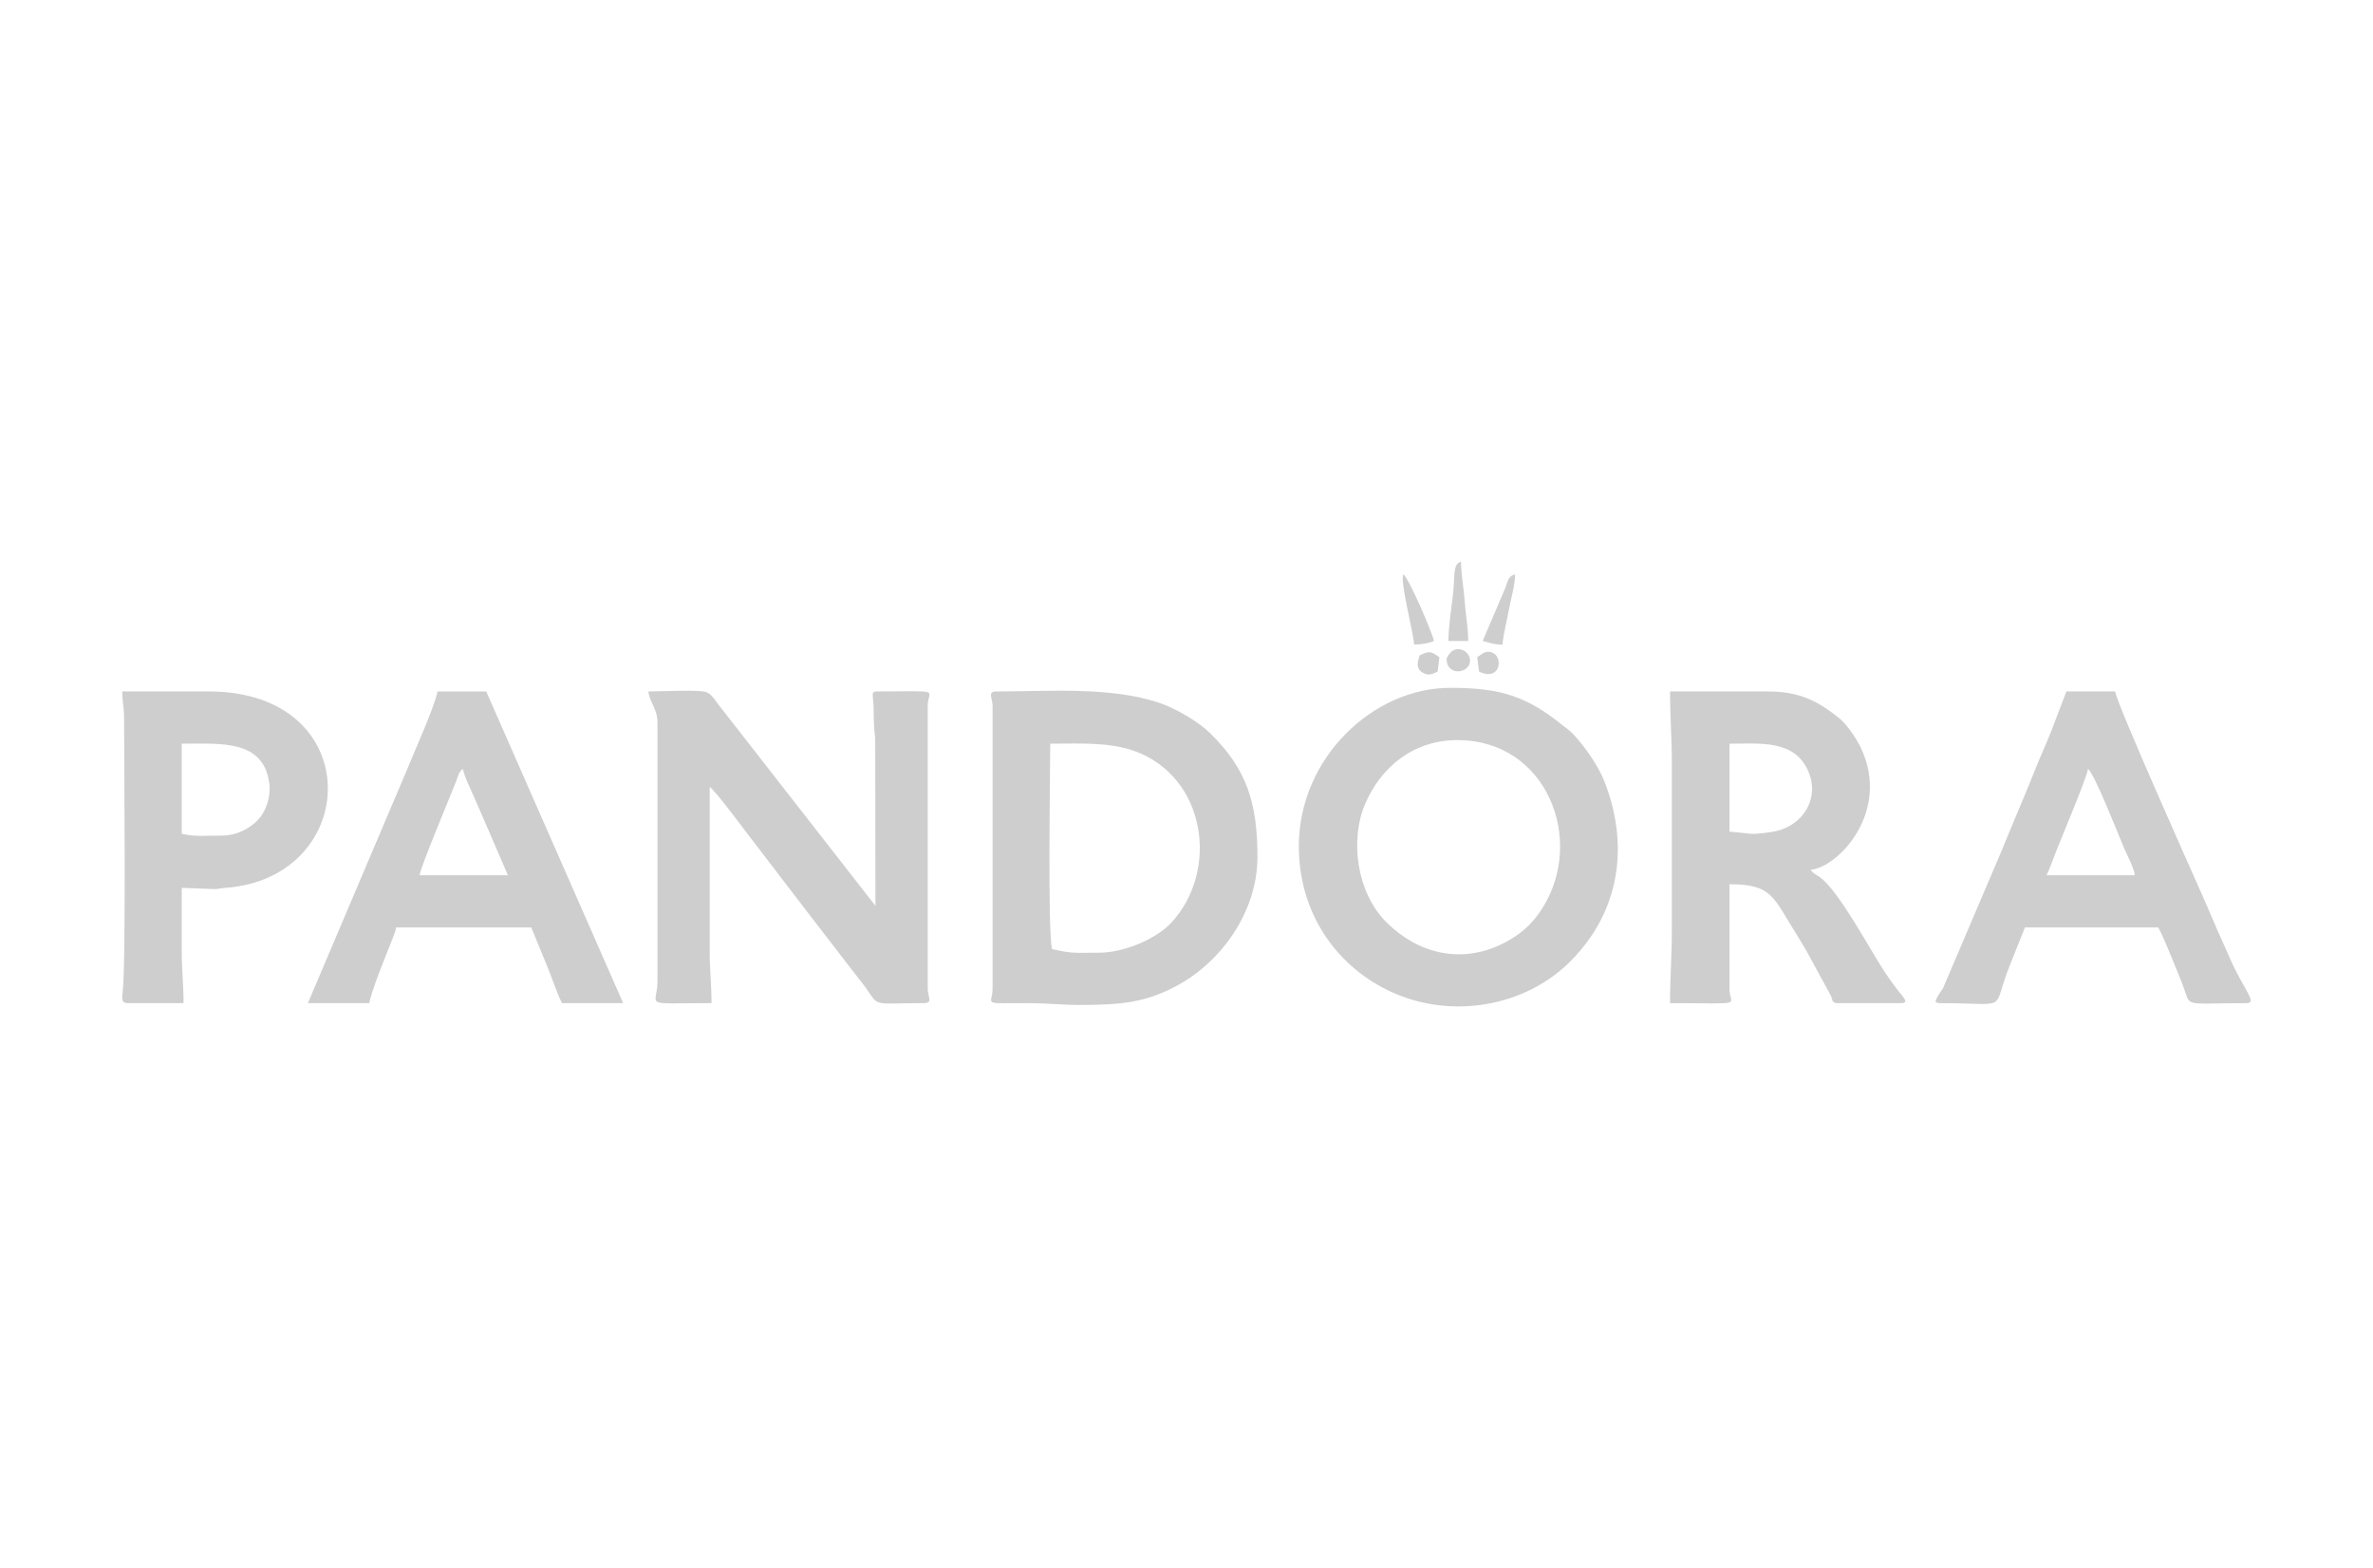 <?xml version="1.0" encoding="UTF-8"?><svg id="uuid-499af34d-cfe2-4876-a3cb-e7f96b10248d" xmlns="http://www.w3.org/2000/svg" width="747.52" height="494" viewBox="0 0 747.52 494"><defs><style>.uuid-8640e27f-9943-4277-9961-7fb8529d72bc{fill:#cecece;fill-rule:evenodd;}</style></defs><path class="uuid-8640e27f-9943-4277-9961-7fb8529d72bc" d="M207.1,227.47v81.73c0,8.15-5.54,6.81,17.03,6.81,0-6.29-.58-10.53-.57-16.46v-51.65c1.89,1.27,11.16,13.86,13.38,16.7l13.29,17.36c2.21,2.96,4.33,5.58,6.65,8.67l13.35,17.3c8.17,9.88,1.69,8.08,20.87,8.08,2.86,0,1.14-2.17,1.14-4.54v-89.11c0-5.44,5.11-4.54-15.89-4.54-2.34,0-1.12,1.07-1.13,6.24,0,3.63.16,5.79.48,8.6l.08,52.71-49.25-63.14c-1.42-1.73-2.45-3.97-4.71-4.37-3.19-.56-13.62-.04-17.56-.04.28,3.35,2.84,5.39,2.84,9.65Z"/><path class="uuid-8640e27f-9943-4277-9961-7fb8529d72bc" d="M459.1,233.15c28.18,0,40.35,31.4,26.8,52.91-3.25,5.17-7.24,8.67-12.98,11.43-12.67,6.09-26.05,3.08-36.1-6.87-9.54-9.44-11.58-26.05-6.85-37.22,4.98-11.75,15.27-20.25,29.13-20.25h0ZM409.15,266.64c0,21.32,12.16,38.22,29.49,46,18.77,8.43,41.74,4.56,56.07-9.82,15.61-15.65,18.66-36.55,10.61-56.87-1.88-4.74-6.23-11-9.74-14.67-1.27-1.33-1.77-1.54-3.08-2.6-11.46-9.26-19.59-12-35.68-12-24.24,0-47.68,22.07-47.68,49.95Z"/><path class="uuid-8640e27f-9943-4277-9961-7fb8529d72bc" d="M346.15,300.12c-7.04,0-8.07.42-14.75-1.14-1.41-6.05-.57-54.51-.57-64.7,8.83,0,18.47-.62,26.61,2.34,22.45,8.17,26.74,37.53,11.57,54.01-4.84,5.26-15.06,9.5-22.85,9.5h0ZM312.67,222.37v89.11c0,5.23-4.05,4.54,11.35,4.54,6.29,0,10.53.58,16.46.57,12.96-.03,19.86-.87,28.77-5.29,15.47-7.68,26.86-24.22,26.86-41.25s-3.3-27.86-15.17-39.32c-3.51-3.39-10.46-7.53-15.68-9.29-15.51-5.22-34.72-3.61-51.44-3.61-2.86,0-1.14,2.17-1.14,4.54Z"/><path class="uuid-8640e27f-9943-4277-9961-7fb8529d72bc" d="M551.62,262.66l-6.8-.68v-27.7c9.57,0,20.45-1.36,24.81,8.67,3.73,8.58-1.69,17.03-10.3,18.91-1.57.34-6.16.98-7.71.8h0ZM526.65,241.1v51.65c0,8.47-.57,14.85-.57,23.27,24.31,0,18.73,1.03,18.73-4.54v-32.92c13.53,0,13.74,4.1,21.11,15.78,1.17,1.86,2.05,3.44,3.19,5.32l7.61,13.96c.64,1.47.3,2.39,2.15,2.39h19.86c2.97,0,.81-1.78-1.21-4.46-1.43-1.88-2.44-3.28-3.78-5.3-4.67-7.04-14.53-25.77-20.54-29.97-1.33-.93-1.88-.97-2.84-2.27,8.64-.72,25.42-18.28,15.8-38.5-1.32-2.77-4.37-7.33-6.7-9.19-6.68-5.35-12.32-8.5-22.72-8.5h-30.65c0,8.42.57,14.81.57,23.27Z"/><path class="uuid-8640e27f-9943-4277-9961-7fb8529d72bc" d="M145.8,242.23c.67,2.88,2.27,5.98,3.39,8.53,1.26,2.87,2.28,5.3,3.62,8.31l7.19,16.65h-27.81c.2-2.4,9.64-24.82,11.43-29.44.62-1.6.87-3.08,2.19-4.05h0ZM96.99,316.02h19.3c1.8-7.74,8.33-21.64,8.51-23.84h42.57l4.78,11.68c1.7,4.04,3.11,8.49,4.86,12.16h19.3l-43.14-98.19h-15.32c-1.39,5.95-7.19,18.55-9.74,24.89l-31.13,73.31Z"/><path class="uuid-8640e27f-9943-4277-9961-7fb8529d72bc" d="M657.75,242.23c2.05,1.5,9.8,21.3,11.19,24.56.92,2.15,3.39,6.9,3.56,8.93h-27.81c1.16-2.42,2.16-5.39,3.24-8.11,1.47-3.68,9.63-23.15,9.81-25.38h0ZM611.21,316.02c22.52,0,15.91,3.03,21.81-11.68l4.86-12.16h42c1.94,3.66,3.61,8.1,5.35,12.24.96,2.28,1.51,3.72,2.43,6.09,2.72,7.03-.68,5.51,20.03,5.51,3.11,0,.09-3.27-3.59-10.6-1.17-2.32-1.76-3.8-2.84-6.24-1.01-2.28-1.85-4.07-2.81-6.27-1.89-4.37-3.39-7.94-5.32-12.28-4.05-9.12-25.58-57.26-26.87-62.81h-15.32l-4.86,12.73c-1.75,4.39-3.47,8.04-5.19,12.4-3.36,8.5-6.96,16.62-10.29,24.9l-18.49,43.38c-.58.97-1.27,1.8-1.81,2.86-.57,1.11-1.23,1.92.92,1.92Z"/><path class="uuid-8640e27f-9943-4277-9961-7fb8529d72bc" d="M69.74,263.23c-5.14,0-8.18.43-12.49-.57v-28.38c12.3,0,25.56-1.36,27.54,12.24.67,4.58-1.14,9.32-3.53,11.77-2.58,2.65-6.51,4.94-11.52,4.94h0ZM38.53,314.71c.1.82.53,1.3,1.7,1.3h17.59c0-6.18-.57-10.21-.57-16.46v-19.86l9.77.38c1.64.09,1.73-.2,3.86-.36,43.07-3.05,45.01-61.89-5.12-61.89h-27.24c0,3.6.57,4.74.57,8.52,0,14.36.66,77.3-.48,86.49-.04.3-.07.59-.09.86v1.02Z"/><path class="uuid-8640e27f-9943-4277-9961-7fb8529d72bc" d="M456.26,201.93h6.24c0-4.49-.84-8.4-1.11-12.51-.28-4.13-1.15-8.49-1.15-12.47-2.77.74-1.76,4.44-2.67,11.52-.52,4.02-1.3,9.68-1.3,13.46Z"/><path class="uuid-8640e27f-9943-4277-9961-7fb8529d72bc" d="M445.48,203.07c1.99,0,4.96-.52,6.24-1.14-.69-2.98-7.85-19.68-9.65-21-1.09,2.27,3.04,17.75,3.41,22.14Z"/><path class="uuid-8640e27f-9943-4277-9961-7fb8529d72bc" d="M467.05,201.93c2.14.5,3.55,1.14,6.24,1.14.25-3.04,1.38-7.51,2.03-11.03.65-3.48,1.94-7.68,1.94-11.11-2.22.59-2.15,2-3.08,4.3l-7.13,16.71Z"/><path class="uuid-8640e27f-9943-4277-9961-7fb8529d72bc" d="M455.7,207.61c0,5.56,7.38,4.57,7.38.57,0-2.85-3.38-4.77-5.77-2.98-.57.43-1.61,1.9-1.61,2.41Z"/><path class="uuid-8640e27f-9943-4277-9961-7fb8529d72bc" d="M447.18,206.47c-.31,1.3-1.81,4.38,1.66,5.76,1.45.58,2.48.08,4.02-.65l.57-4.54c-2.6-1.74-3.04-2.16-6.24-.57Z"/><path class="uuid-8640e27f-9943-4277-9961-7fb8529d72bc" d="M465.35,207.04l.57,4.54c7.35,3.53,8-6.24,2.84-6.24-1.34,0-2.52,1.11-3.4,1.7Z"/></svg>